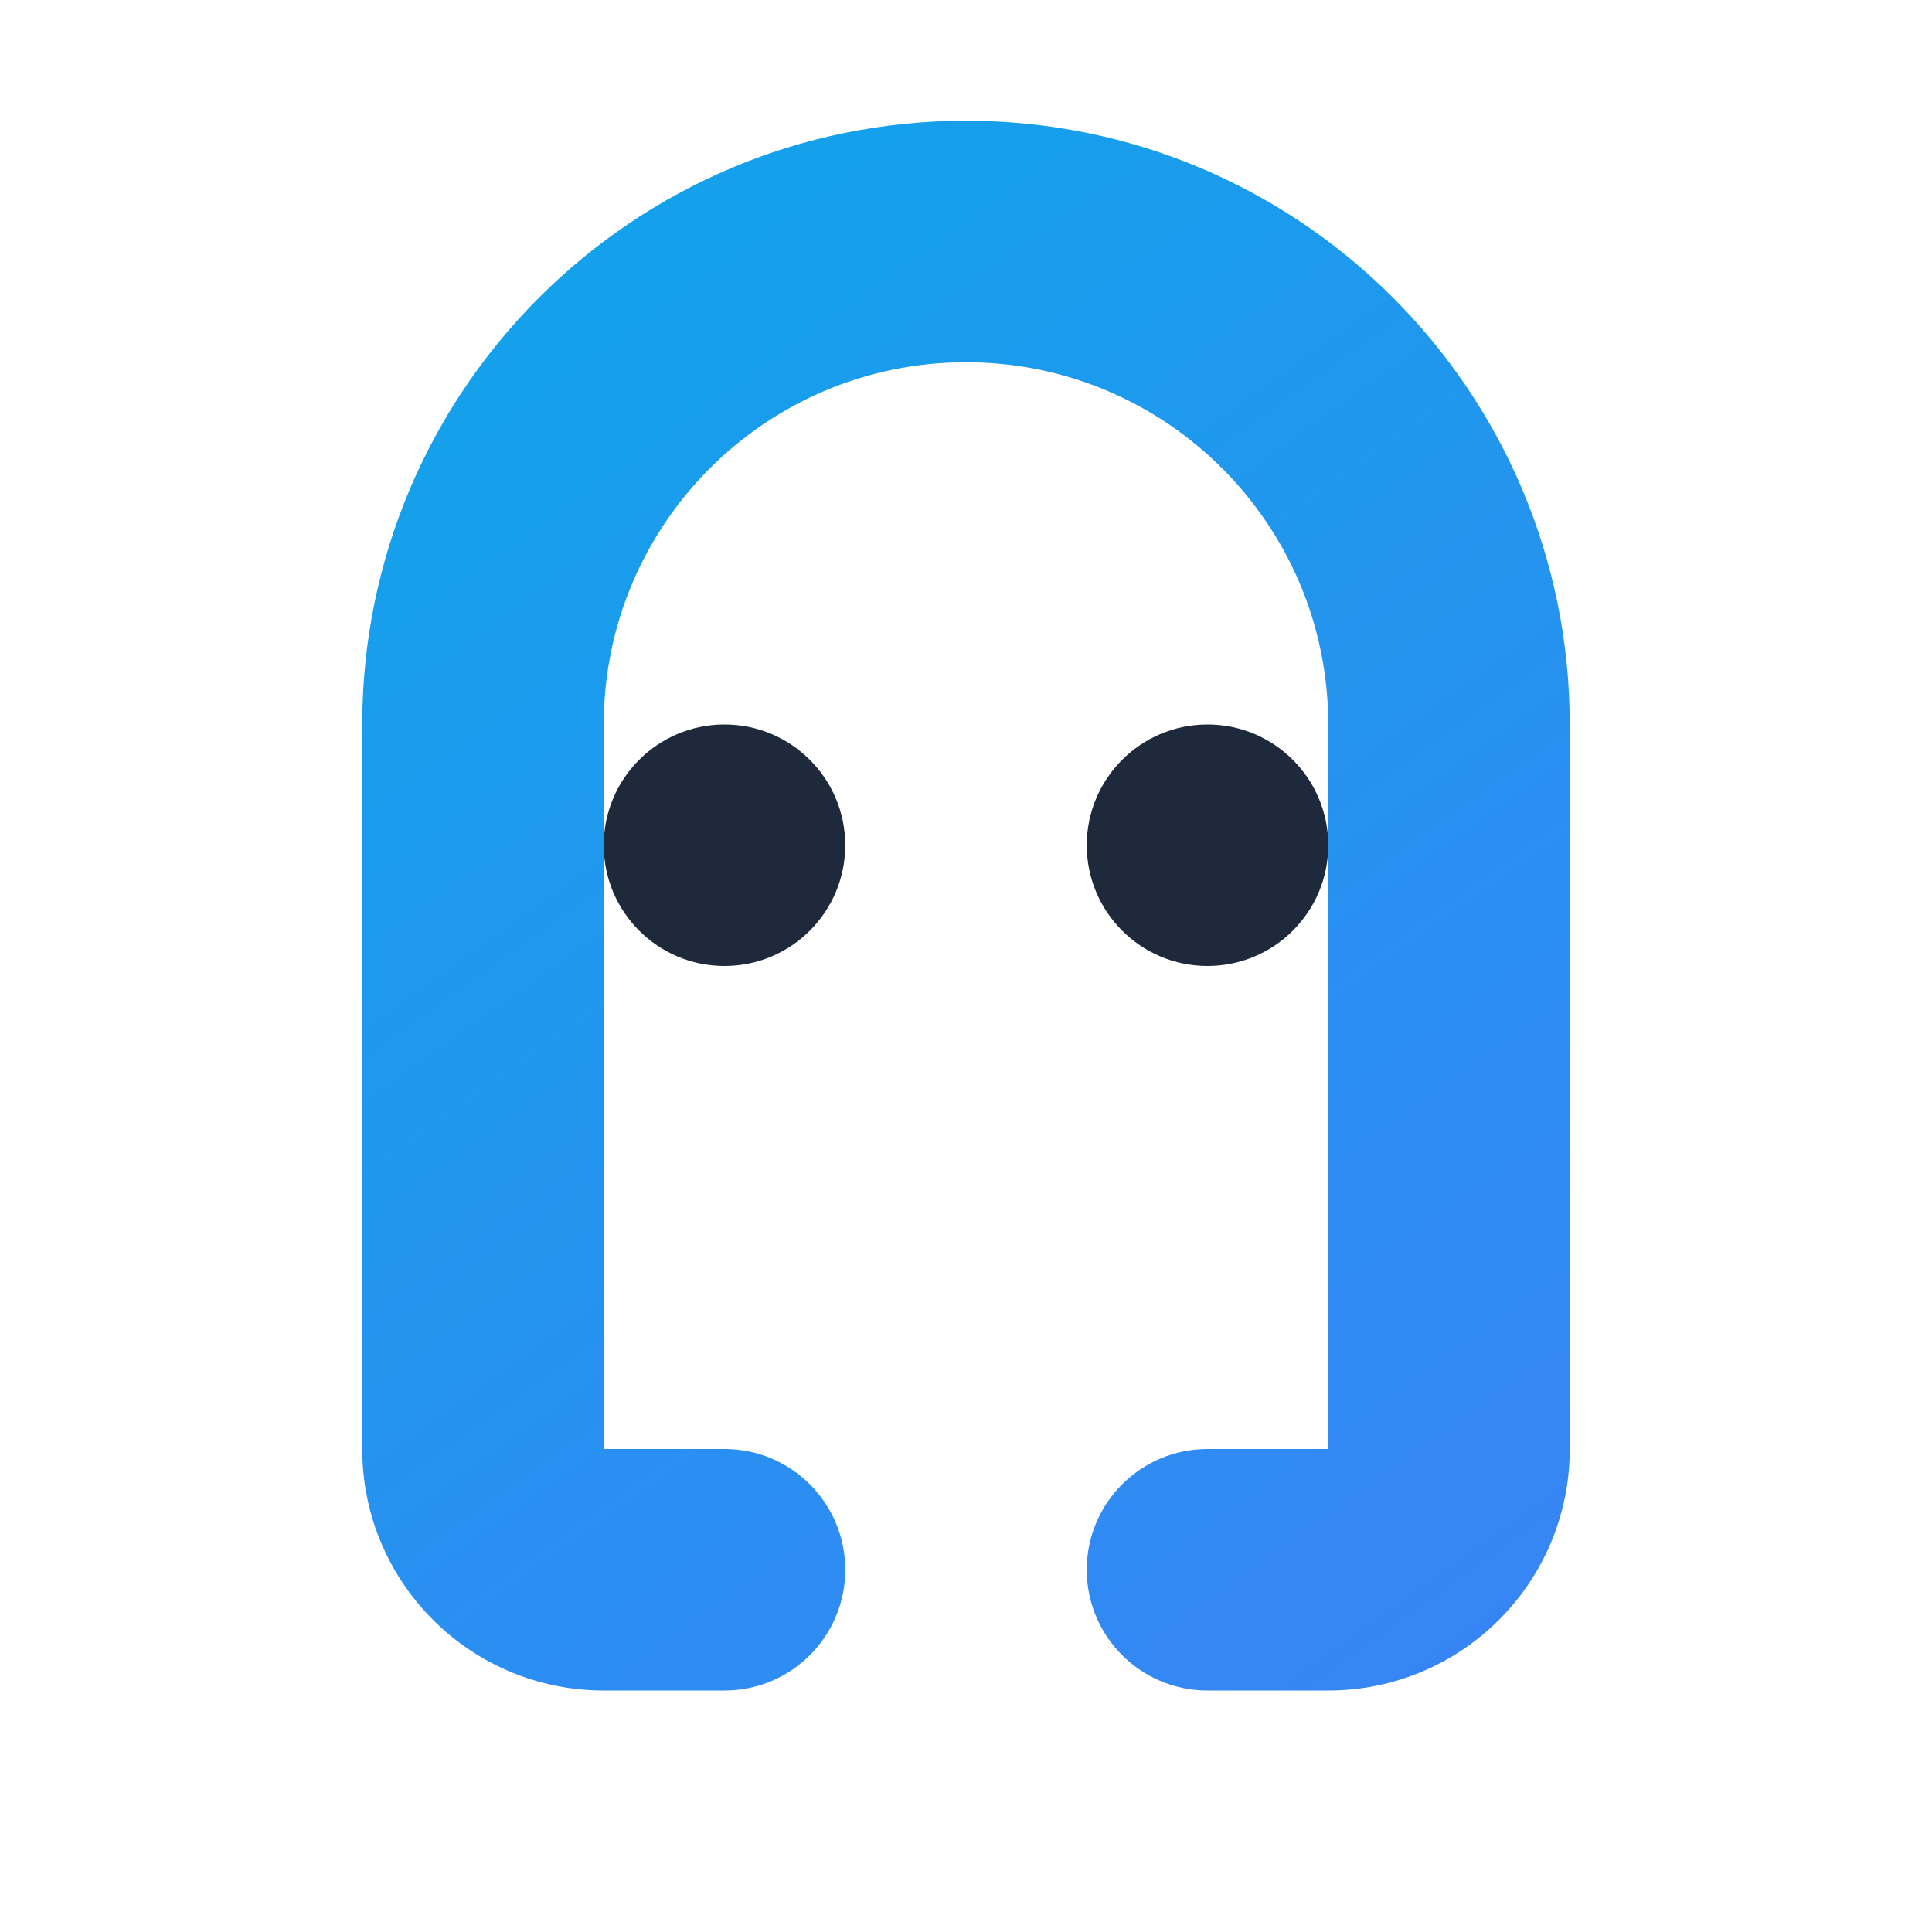 <svg width="32" height="32" viewBox="0 0 32 32" fill="none" xmlns="http://www.w3.org/2000/svg">
  <path d="M16 2C10.477 2 6 6.477 6 12v12c0 2.21 1.79 4 4 4h2c1.105 0 2-.895 2-2s-.895-2-2-2h-2v-12c0-3.314 2.686-6 6-6s6 2.686 6 6v12h-2c-1.105 0-2 .895-2 2s.895 2 2 2h2c2.21 0 4-1.79 4-4V12c0-5.523-4.477-10-10-10z" fill="url(#ghost-gradient)"/>
  <circle cx="12" cy="14" r="2" fill="#1e293b"/>
  <circle cx="20" cy="14" r="2" fill="#1e293b"/>
  <defs>
    <linearGradient id="ghost-gradient" x1="6" y1="2" x2="26" y2="30" gradientUnits="userSpaceOnUse">
      <stop stop-color="#0ea5e9"/>
      <stop offset="1" stop-color="#3b82f6"/>
    </linearGradient>
  </defs>
</svg>